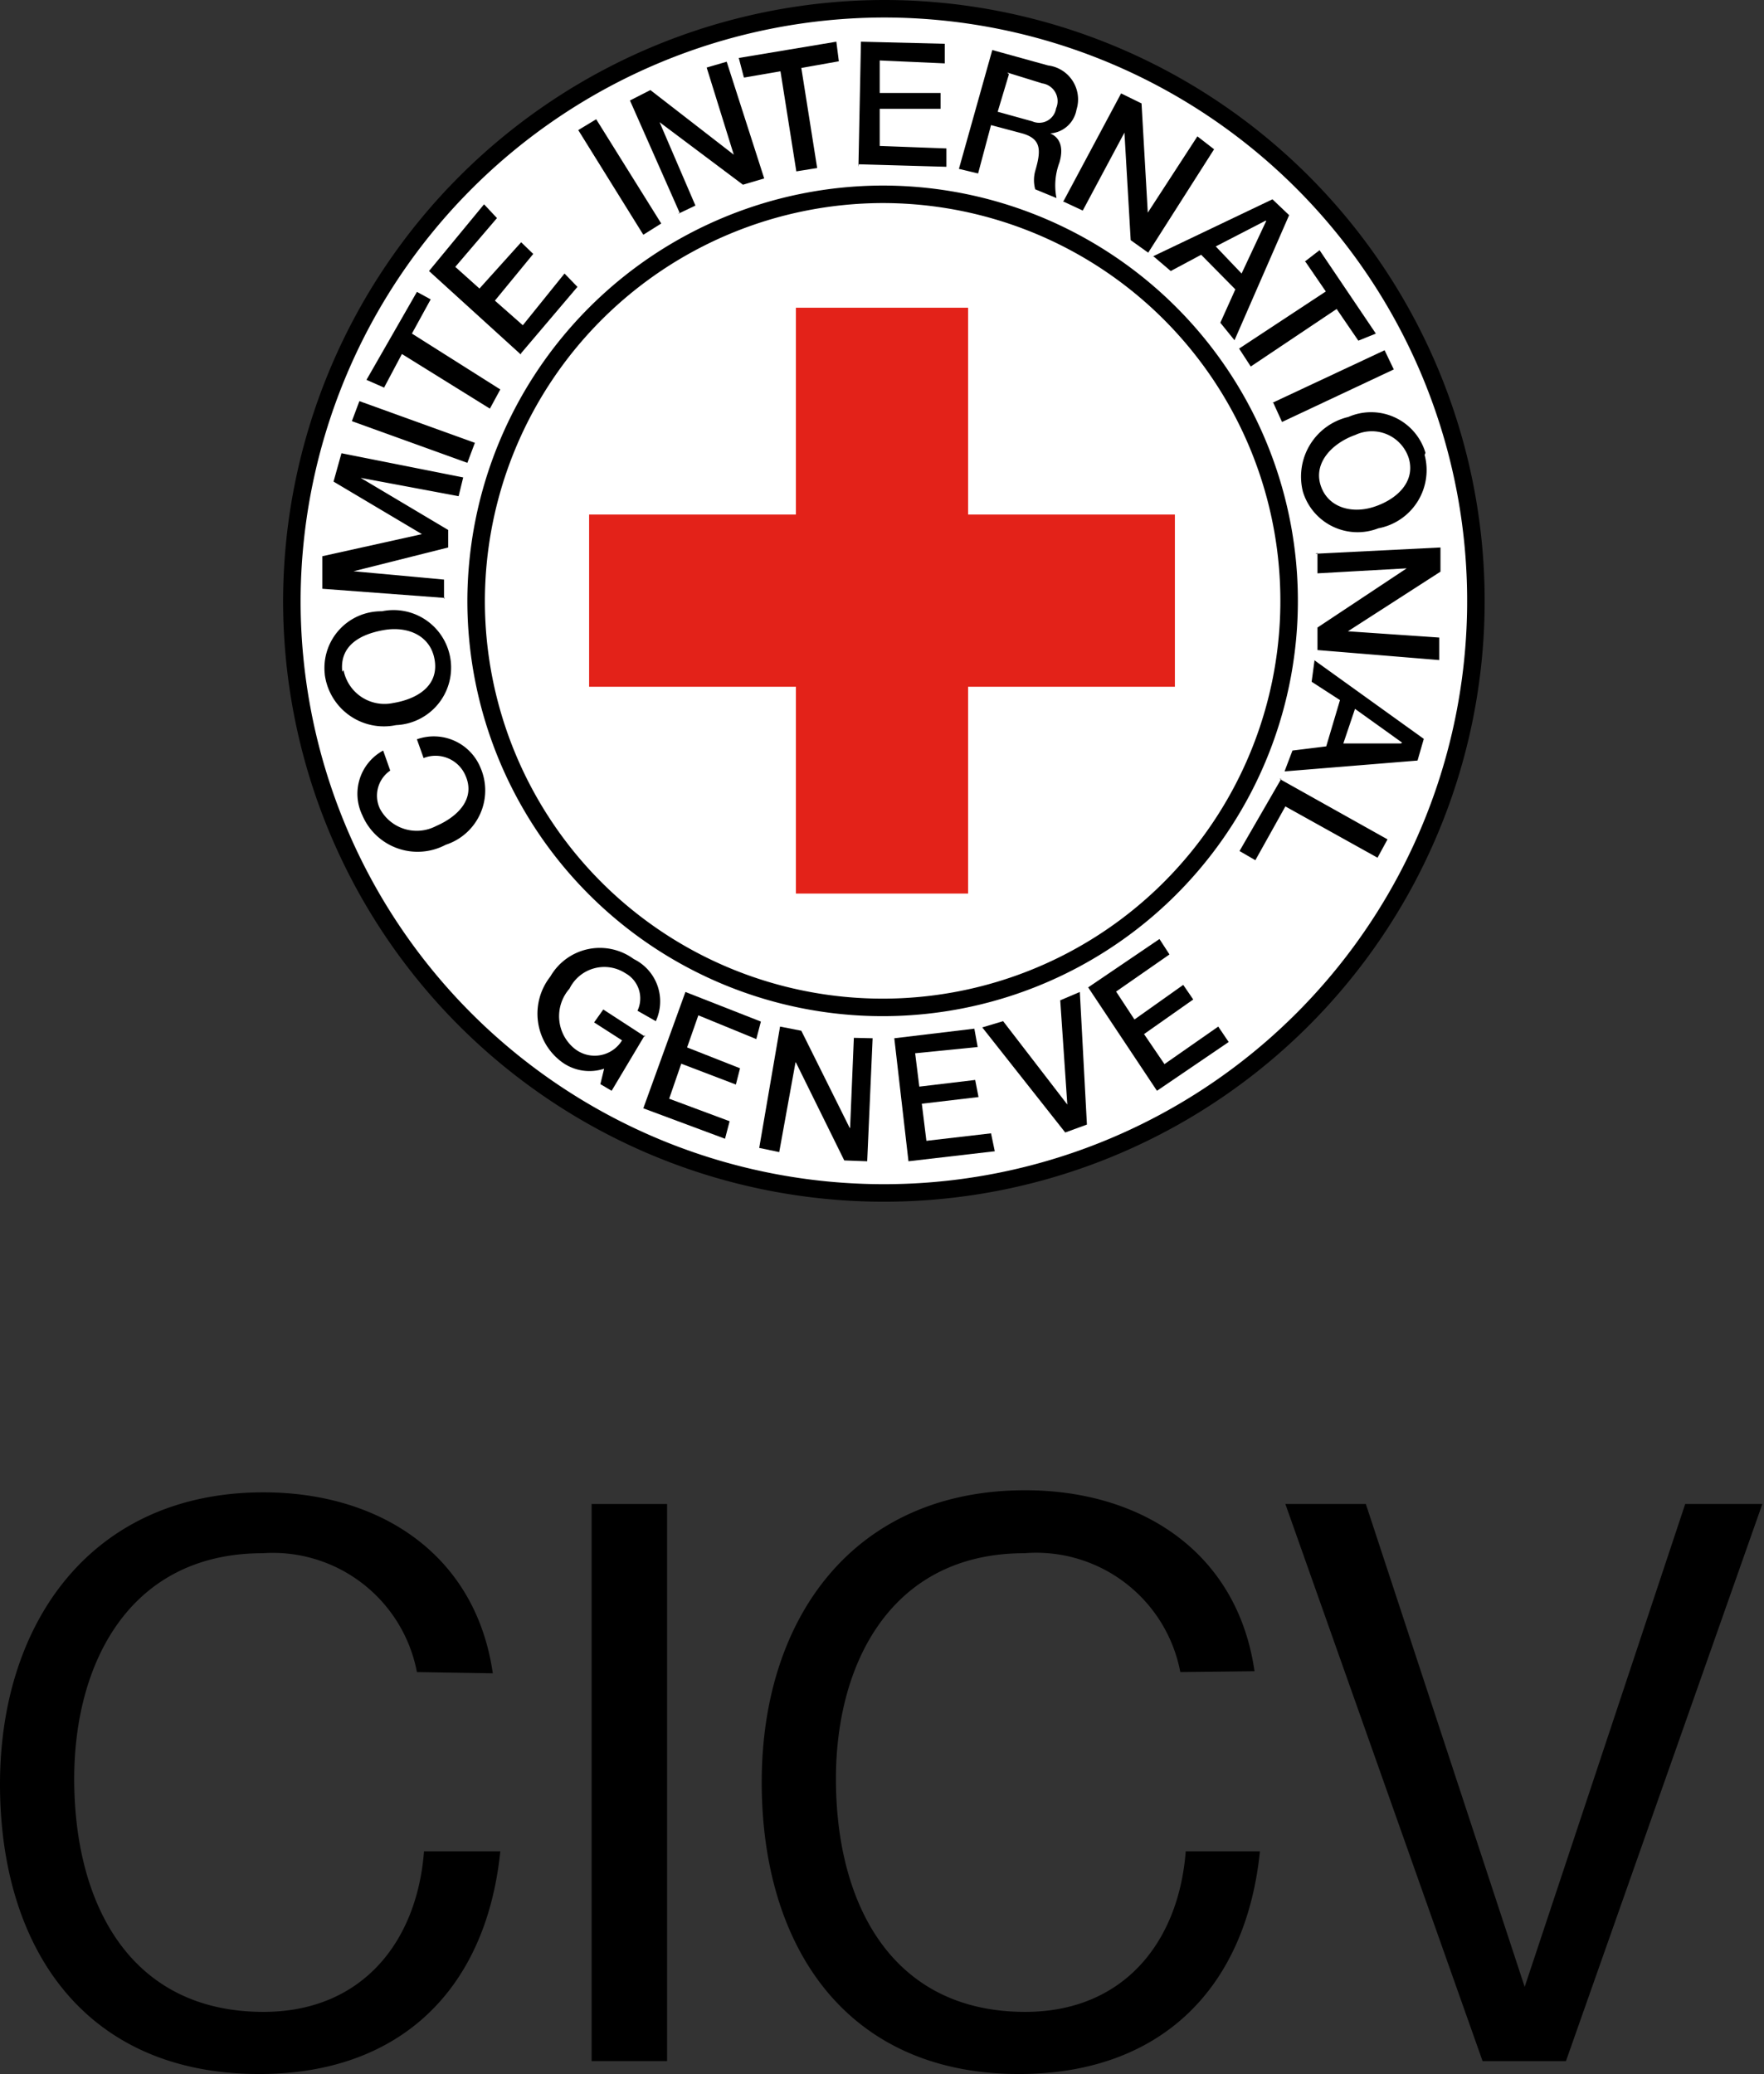 <svg xmlns="http://www.w3.org/2000/svg" viewBox="0 0 42.31 49.74"><rect x="0" y="0" width="42.31" height="49.74" fill="#333333" stroke="none"/><defs><style>.cls-1{fill:#fff;}.cls-2{fill:none;stroke:#000;stroke-miterlimit:2.61;stroke-width:0.42px;}.cls-3{fill:#e32219;}</style></defs><g id="Layer_2" data-name="Layer 2"><g id="Calque_1" data-name="Calque 1"><path class="cls-1" d="M21.16.21A14.2,14.2,0,1,1,7,14.41,14.23,14.23,0,0,1,21.16.21Z"/><path class="cls-2" d="M21.16.21A14.2,14.2,0,1,1,7,14.41,14.23,14.23,0,0,1,21.16.21Z"/><path d="M9.19,18a1.18,1.18,0,0,0-.5,1.55,1.44,1.44,0,0,0,2,.71,1.37,1.37,0,0,0,.83-1.86A1.21,1.21,0,0,0,10,17.73l.16.45a.78.78,0,0,1,1,.41c.26.57-.19,1-.7,1.22a1,1,0,0,1-1.35-.42.73.73,0,0,1,.25-.91L9.19,18Zm-1.4-1.82A1.43,1.43,0,0,0,9.5,17.39a1.38,1.38,0,1,0-.34-2.73,1.36,1.36,0,0,0-1.37,1.51Zm.42-.07c-.07-.62.42-.9,1-1s1.14.14,1.22.75-.45.91-1,1a1,1,0,0,1-1.19-.79Zm2.44-1.75,0-.46L8.48,13.7l2.27-.57,0-.42-2.1-1.25L11,11.9l.11-.45-2.92-.58L8,11.55l2.12,1.26h0l-2.39.53,0,.78,2.94.22Zm.56-3.26.18-.48-2.77-1-.18.48,2.77,1Zm-2-1.8.43-.81,2.11,1.31L12,9.34,9.88,8l.45-.82L10,7,8.79,9.11l.41.18Zm3.29-.83,1.35-1.59-.31-.32-1,1.24-.67-.59.92-1.12-.29-.28-1,1.11-.58-.52,1-1.17-.31-.33L10.29,6.5l2.2,2Zm2.93-2.84.43-.27-1.56-2.5-.43.26,1.56,2.51Zm.83-.5.42-.2-.86-2h0l2,1.5.51-.15-.9-2.8-.48.14.65,2.09h0l-2-1.55-.49.25,1.19,2.69Zm1.59-3.27.87-.15.38,2.4.5-.08-.38-2.4.9-.16L20.06,1l-2.34.39.12.46Zm2.75,2.08L22.7,4V3.56L21.1,3.5l0-.89,1.46,0V2.23l-1.46,0,0-.78,1.56.07V1.05L20.65,1l-.06,3Zm3.56-2.2L25,2a.43.43,0,0,1,.33.6.41.41,0,0,1-.57.31l-.83-.23.27-.9ZM23,4.05l.46.11L23.77,3l.75.2c.45.13.46.39.31.9a.83.83,0,0,0,0,.44l.51.21a1.56,1.56,0,0,1,.07-.85c.13-.44-.05-.63-.22-.7h0a.69.69,0,0,0,.63-.57.82.82,0,0,0-.68-1.06l-1.34-.37L23,4.05Zm2.52.79.45.21,1-1.87h0l.15,2.58.42.3,1.58-2.48-.4-.31L27.53,5.1l-.15-2.62-.49-.24L25.5,4.84Zm4.85.46h0l-.59,1.26-.62-.65,1.2-.62Zm-2.7.85.41.35.73-.39.82.83-.36.8.34.42,1.31-3-.4-.38L27.65,6.15Zm3.65.14.48.7L29.72,8.36l.28.43,2.06-1.38.52.76L33,8,31.65,6l-.35.27Zm-.78,3.37.21.46,2.68-1.26-.22-.46L30.52,9.66Zm3.65,1.2A1.36,1.36,0,0,0,32.34,10a1.47,1.47,0,0,0-1.09,1.79,1.37,1.37,0,0,0,1.81.88,1.42,1.42,0,0,0,1.11-1.76Zm-.4.13c.17.58-.31,1-.85,1.17s-1.11,0-1.27-.54.3-1,.84-1.19a.93.93,0,0,1,1.28.56ZM31.6,13.26l0,.49,2.14-.12h0l-2.14,1.42,0,.54,2.92.24,0-.54-2.19-.15v0l2.22-1.43,0-.58-3,.15Zm2,4.57h0l-1.38,0L32.5,17l1.13.81Zm-2.07-2-.07.52.68.44-.33,1.11L31,18l-.19.5L34,18.24l.15-.52-2.63-1.89Zm-.8,2.85-1,1.73.38.22.72-1.29,2.21,1.23.24-.44-2.59-1.45Z"/><polygon points="27.75 26.16 29.47 24.99 29.22 24.62 27.93 25.52 27.44 24.8 28.62 23.97 28.38 23.62 27.21 24.45 26.77 23.78 28.05 22.89 27.81 22.52 26.1 23.68 27.75 26.16 27.75 26.16"/><polygon points="25.55 27.16 26.07 26.97 25.9 23.79 25.43 23.99 25.6 26.49 25.6 26.49 24.06 24.49 23.56 24.64 25.55 27.16 25.55 27.16"/><polygon points="21.79 27.85 23.86 27.61 23.77 27.18 22.22 27.36 22.11 26.47 23.47 26.31 23.39 25.9 22.05 26.06 21.95 25.26 23.45 25.11 23.37 24.67 21.45 24.9 21.79 27.85 21.79 27.85"/><polygon points="15.43 26.58 17.39 27.31 17.5 26.89 16.05 26.35 16.34 25.51 17.65 26.01 17.75 25.62 16.48 25.12 16.75 24.35 18.14 24.92 18.25 24.5 16.44 23.79 15.43 26.58 15.43 26.58"/><path d="M15.47,24.86l-1-.65-.22.31.67.43a.77.77,0,0,1-1.15.19,1,1,0,0,1-.11-1.43A.93.93,0,0,1,15,23.34a.69.69,0,0,1,.29.9l.44.25A1.13,1.13,0,0,0,15.2,23a1.37,1.37,0,0,0-2,.42,1.44,1.44,0,0,0,.29,2.06,1.12,1.12,0,0,0,1,.15L14.4,26l.27.16.8-1.34Z"/><polygon points="18.21 27.53 18.69 27.63 19.08 25.48 19.09 25.48 20.25 27.83 20.8 27.85 20.93 24.9 20.48 24.89 20.39 27.05 20.38 27.05 19.22 24.72 18.71 24.62 18.21 27.53 18.21 27.53"/><path class="cls-2" d="M21.16,4.66a9.75,9.75,0,1,1-9.74,9.75,9.77,9.77,0,0,1,9.74-9.75Z"/><polygon class="cls-3" points="19.09 12.34 19.09 7.38 23.22 7.38 23.22 12.34 28.18 12.34 28.18 16.47 23.22 16.47 23.22 21.43 19.09 21.43 19.09 16.47 14.13 16.47 14.13 12.34 19.09 12.34 19.09 12.34"/><path d="M10,40.1A3.52,3.52,0,0,0,6.3,37.25c-3.18,0-4.52,2.62-4.52,5.41,0,3,1.34,5.59,4.54,5.59,2.34,0,3.68-1.65,3.85-3.85H12c-.34,3.32-2.41,5.34-5.78,5.34C2,49.74,0,46.68,0,42.79s2.21-7,6.32-7c2.79,0,5.09,1.49,5.5,4.34Z"/><path d="M14.19,36.07H16V49.43H14.19Z"/><path d="M28.31,40.1a3.52,3.52,0,0,0-3.74-2.85c-3.18,0-4.52,2.62-4.52,5.41,0,3,1.34,5.59,4.54,5.59,2.34,0,3.68-1.65,3.85-3.85h1.78c-.34,3.32-2.41,5.34-5.78,5.34-4.15,0-6.17-3.06-6.17-7s2.21-7,6.32-7c2.79,0,5.09,1.49,5.5,4.34Z"/><path d="M37.56,49.43h-2L30.83,36.07h1.93l3.81,11.58h0l3.85-11.58h1.85Z"/></g></g></svg>